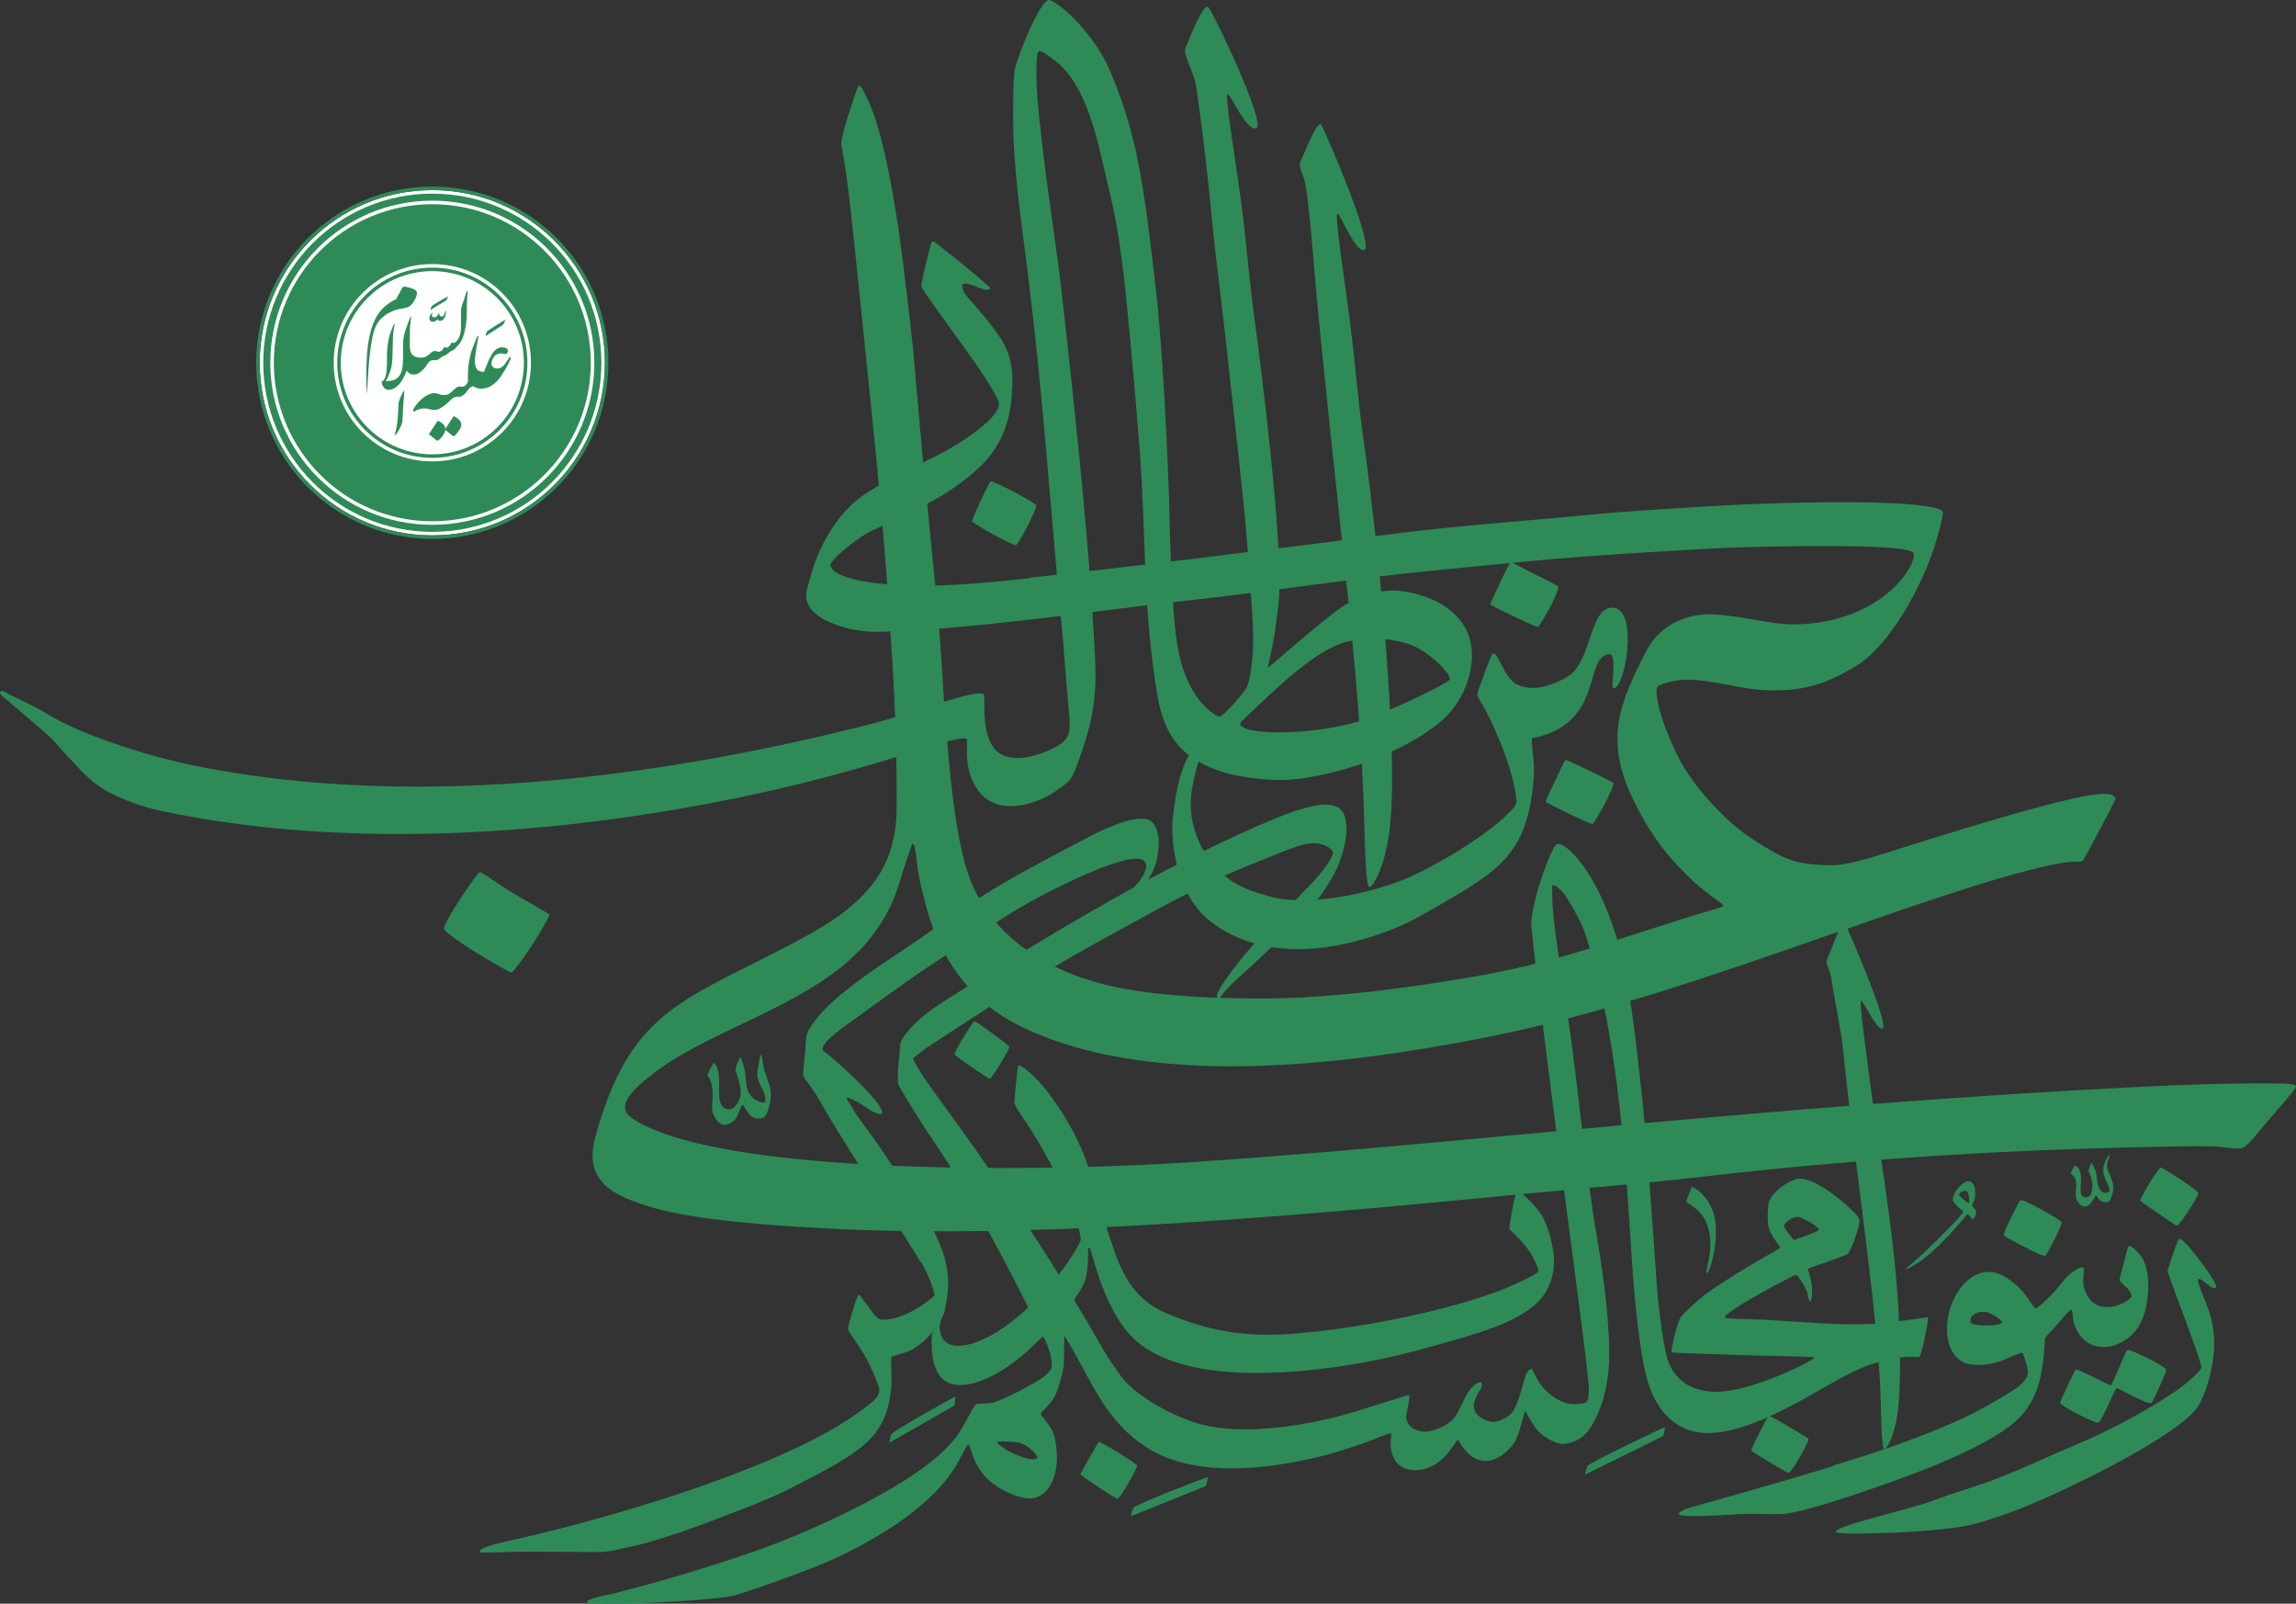<?xml version="1.0" encoding="UTF-8" standalone="no"?>
<!-- Creator: CorelDRAW X6 -->

<svg
   xmlns:dc="http://purl.org/dc/elements/1.1/"
   xmlns:cc="http://creativecommons.org/ns#"
   xmlns:rdf="http://www.w3.org/1999/02/22-rdf-syntax-ns#"
   xmlns:svg="http://www.w3.org/2000/svg"
   xmlns="http://www.w3.org/2000/svg"
   xmlns:sodipodi="http://sodipodi.sourceforge.net/DTD/sodipodi-0.dtd"
   xmlns:inkscape="http://www.inkscape.org/namespaces/inkscape"
   xml:space="preserve"
   width="577.446"
   height="403.211"
   version="1.1"
   style="fill-rule:evenodd"
   viewBox="0 0 16296.798 11379.518"
   id="svg3163"
   inkscape:version="0.48.2 r9819"
   sodipodi:docname="Zayyenu Ali.svg"><rect x="0" y="0" width="16296.798" height="11379.518" fill="#333333" stroke="none"/><sodipodi:namedview
   pagecolor="#ffffff"
   bordercolor="#666666"
   borderopacity="1"
   objecttolerance="10"
   gridtolerance="10"
   guidetolerance="10"
   inkscape:pageopacity="0"
   inkscape:pageshadow="2"
   inkscape:window-width="1366"
   inkscape:window-height="705"
   id="namedview3257"
   showgrid="false"
   fit-margin-top="0"
   fit-margin-left="0"
   fit-margin-right="0"
   fit-margin-bottom="0"
   inkscape:zoom="1.2300186"
   inkscape:cx="300.74189"
   inkscape:cy="201.88363"
   inkscape:window-x="-8"
   inkscape:window-y="-8"
   inkscape:window-maximized="1"
   inkscape:current-layer="svg3163" />
 <defs
   id="defs3165">
  <style
   type="text/css"
   id="style3167">
   
    .fil1 {fill:none}
    .fil0 {fill:seagreen}
    .fil2 {fill:white}
    .fil3 {fill:seagreen;fill-rule:nonzero}
   
  </style>
 
  
  
  
  
  
  
  
  
  
  
  
  
  
  
  
  
  
  
  
  
  
  
  
  
  
  
  
  
  
  
  
  
  
  
  
  
  
  
  
  
  
  
  
  
 </defs>
 <path
   style="fill:#2e8b57"
   inkscape:connector-curvature="0"
   id="path3171"
   d="m 6775.604,7481.914 c 4,12 240,174 250,172 17,-4 142,-213 139,-226 -2,-10 -240,-186 -250,-182 -10,5 -145,220 -139,236 z"
   class="fil0" /><path
   style="fill:#2e8b57"
   inkscape:connector-curvature="0"
   id="path3173"
   d="m 3629.604,6901.914 c 22,-9 130,-168 153,-204 54,-85 117,-196 119,-206 1,-8 -251,-146 -300,-178 -82,-55 -186,-128 -197,-125 -20,6 -259,359 -254,401 2,20 135,112 225,167 119,73 248,146 254,144 z"
   class="fil0" /><path
   style="fill:#2e8b57"
   inkscape:connector-curvature="0"
   id="path3175"
   d="m 6901.604,3698.914 c 1,9 86,59 142,90 65,36 155,82 168,80 9,-2 55,-83 83,-138 27,-52 64,-137 62,-144 -2,-8 -89,-59 -156,-95 -68,-36 -161,-79 -168,-77 -7,2 -38,66 -68,130 -29,62 -65,140 -63,154 z"
   class="fil0" /><path
   style="fill:#2e8b57"
   inkscape:connector-curvature="0"
   id="path3177"
   d="m 10970.604,5688.914 c 0,5 91,48 166,85 80,39 159,75 166,73 12,-3 57,-89 87,-142 28,-51 65,-131 62,-147 -2,-12 -337,-170 -341,-167 -2,2 -36,70 -69,141 -35,74 -71,150 -71,157 z"
   class="fil0" /><path
   style="fill:#2e8b57"
   inkscape:connector-curvature="0"
   id="path3179"
   d="m 15625.604,9704.914 c -9,26 -80,88 -123,122 -50,39 -91,66 -142,98 -182,116 -410,236 -611,320 -202,84 -443,202 -666,280 -114,40 -235,74 -347,118 -165,64 -718,185 -707,227 7,25 479,4 571,-3 293,-23 376,-28 684,-141 347,-128 1166,-532 1310,-737 63,-91 106,-261 117,-372 12,-119 -3,-214 -26,-292 -22,-75 -95,-230 -83,-246 18,-23 97,82 127,58 26,-20 -238,-369 -261,-346 -20,20 -81,218 -83,226 -4,19 250,660 240,689 z"
   class="fil0" /><path
   style="fill:#2e8b57"
   inkscape:connector-curvature="0"
   id="path3181"
   d="m 6195.604,5133.914 c -1338,342 -3152,636 -4816,299 -304,-61 -799,-212 -1054,-373 -40,-25 -151,-82 -234,-119 -39,-17 -71,-50 -88,-33 -19,18 41,52 89,95 98,87 246,206 296,262 40,45 79,90 121,133 83,88 155,169 267,226 110,56 240,104 375,132 1150,242 2451,193 3662,-15 577,-99 1107,-228 1662,-405 210,-67 388,-120 388,-86 0,112 -9,214 63,335 125,209 400,142 570,27 114,-77 117,-96 165,-229 148,-406 118,-592 94,-1005 -39,-668 -137,-1556 -212,-2235 -44,-401 -112,-797 -155,-1193 -18,-167 -39,-347 -30,-515 5,-88 2,-103 135,0 223,171 301,581 362,842 38,162 74,292 118,653 18,145 76,745 116,1266 46,604 21,1111 125,1736 54,324 204,465 476,550 102,32 324,61 459,51 409,-31 915,-242 1124,-458 144,-148 222,-405 143,-586 -63,-144 -214,-254 -453,-293 -135,-22 -244,18 -399,87 -44,20 -182,132 -221,165 -160,131 -343,294 -345,290 0,0 30,-135 41,-196 14,-76 21,-145 34,-248 48,-377 -136,-1788 -169,-2029 -38,-281 -58,-545 -94,-825 -30,-235 -120,-767 -97,-772 20,-4 140,278 205,239 63,-38 -287,-781 -339,-852 -35,-48 -131,206 -165,286 -20,46 61,174 76,272 35,234 71,537 96,784 17,170 31,322 52,491 41,335 77,654 114,1000 39,356 85,737 114,1152 12,179 34,416 27,565 -6,143 -30,239 -42,267 -18,40 -145,186 -188,211 -23,13 -100,-57 -119,-77 -70,-73 -119,-175 -149,-265 -64,-194 -70,-479 -81,-683 -13,-228 -11,-375 -18,-561 -19,-508 -54,-1135 -97,-1485 -33,-266 -68,-624 -139,-947 -38,-171 -110,-408 -197,-595 -101,-218 -313,-432 -412,-469 -62,-23 -228,395 -248,490 -14,65 -15,352 -10,478 12,309 58,627 90,877 126,985 170,1768 263,2711 1,11 22,285 25,318 21,283 56,349 -70,421 -105,59 -309,131 -422,38 -123,-102 -85,-394 -95,-406 -42,-48 -514,136 -788,206 z m 2610,11 c 48,76 512,69 829,-23 201,-59 594,-249 653,-296 32,-25 -153,-222 -309,-262 -182,-47 -245,-36 -380,-18 -228,30 -536,337 -710,500 -70,65 -92,86 -84,99 z"
   class="fil0" /><path
   style="fill:#2e8b57"
   inkscape:connector-curvature="0"
   id="path3183"
   d="m 6578.604,3573.914 c -26,-290 -52,-579 -78,-869 -22,-293 -52,-515 -85,-790 -47,-400 -141,-986 -264,-1224 -53,-103 -51,-114 -84,-15 -79,236 -102,322 -94,364 48,234 89,683 140,1172 62,604 143,1350 184,1939 39,554 70,1003 67,1587 -1,164 -37,326 -119,460 -153,250 -425,395 -684,530 -732,379 -1099,466 -1337,1344 -86,317 139,417 408,497 309,91 854,128 1258,149 710,37 1503,16 2215,-24 909,-51 1841,-137 2751,-226 414,-40 823,-71 1224,-118 1153,-133 2213,-195 3356,-215 141,-2 261,-4 341,5 170,20 134,34 321,-188 42,-50 173,-194 197,-238 12,-24 -68,-25 -170,-26 -434,-3 -876,20 -1309,44 -1397,77 -2789,203 -4180,333 -445,42 -1468,136 -2215,184 -949,61 -2820,84 -3657,-188 -215,-70 -306,-137 -321,-171 -42,-96 126,-221 214,-288 422,-316 1147,-485 1509,-932 172,-212 206,-371 250,-513 4,-12 57,-172 61,-171 20,5 23,79 37,184 19,131 90,399 154,526 169,335 375,515 735,657 900,353 2141,201 3079,21 1166,-224 2280,-683 3429,-1055 385,-125 660,-191 773,-202 55,-5 81,-1 95,-7 9,-4 42,-67 125,-224 31,-58 117,-218 111,-225 -16,-16 -29,-25 -62,-27 -75,-5 -203,22 -344,57 -380,94 -923,268 -1101,323 -123,38 -383,129 -512,126 -218,-5 -298,-25 -477,-135 -152,-94 -236,-160 -351,-283 -104,-111 -199,-232 -266,-369 -34,-71 -115,-248 -137,-378 -7,-39 -12,-81 -2,-101 9,-18 124,-50 198,-51 170,-3 372,60 528,72 310,22 489,-49 690,-173 261,-160 518,-660 588,-976 23,-106 40,-136 -43,-139 -16,-1 -30,36 -41,78 -33,117 -66,204 -116,317 -66,149 -336,429 -851,429 -143,0 -367,-64 -567,-72 -147,-6 -362,57 -466,263 -188,369 -298,624 -93,1048 116,241 242,412 437,591 42,39 106,89 166,132 50,36 58,35 -22,58 -270,78 -656,211 -983,308 -242,72 -482,129 -731,172 -472,81 -1016,153 -1480,154 -325,1 -703,-13 -1015,-72 -539,-103 -983,-391 -1115,-891 -13,-49 -58,-221 -92,-526 -32,-282 -58,-643 -72,-886 -22,-375 -67,-757 -102,-1132 z"
   class="fil0" /><path
   style="fill:#2e8b57"
   inkscape:connector-curvature="0"
   id="path3185"
   d="m 14983.604,9828.914 c -18,4 -236,-123 -252,-109 -7,6 -110,227 -110,235 0,19 250,148 272,140 25,-9 117,-240 129,-244 15,-5 214,119 249,104 9,-4 106,-221 105,-235 -3,-23 -260,-150 -275,-141 -20,12 -106,247 -118,250 z"
   class="fil0" /><path
   style="fill:#2e8b57"
   inkscape:connector-curvature="0"
   id="path3187"
   d="m 14223.604,8766.914 c 5,9 90,50 142,79 54,30 140,70 150,64 19,-12 125,-224 118,-237 -11,-21 -268,-164 -291,-157 -9,3 -37,62 -66,120 -30,61 -59,121 -54,131 z"
   class="fil0" /><path
   style="fill:#2e8b57"
   inkscape:connector-curvature="0"
   id="path3189"
   d="m 15193.604,8518.914 c 0,7 83,62 125,91 48,33 123,86 132,87 18,1 163,-218 152,-235 -12,-19 -249,-178 -266,-177 -18,1 -145,214 -144,234 z"
   class="fil0" /><path
   style="fill:#2e8b57"
   inkscape:connector-curvature="0"
   id="path3191"
   d="m 13009.604,10403.914 c -245,75 -550,163 -777,227 -92,26 -171,48 -228,64 -52,14 -90,39 -89,47 2,17 92,17 171,15 115,-3 254,-14 317,-15 80,-1 201,5 252,1 182,-12 838,-249 1008,-317 220,-87 551,-232 687,-384 67,-75 111,-173 132,-269 30,-135 31,-268 32,-275 1,-10 48,-54 84,-96 44,-51 95,-114 106,-108 8,4 6,59 13,84 61,229 302,226 437,69 60,-70 89,-183 93,-293 3,-86 -6,-169 -44,-231 -22,-37 -80,-86 -91,-83 -10,3 -26,77 -39,125 -5,18 -31,106 -28,120 2,10 37,40 48,50 18,17 32,36 36,58 2,12 -11,24 -43,44 -58,36 -145,53 -207,21 -48,-25 -80,-83 -91,-138 -8,-42 8,-113 1,-123 -12,-16 -79,24 -113,58 -43,42 -83,104 -135,152 -30,28 -80,78 -94,77 -9,-1 -44,-58 -58,-77 -38,-53 -64,-84 -143,-137 -143,-97 -277,-24 -357,108 -95,158 -103,397 35,482 60,37 164,27 230,12 77,-17 199,-88 205,-68 35,121 80,162 -75,264 -99,65 -272,162 -416,225 -285,124 -561,217 -859,307 z m 976,-1023 c 2,34 233,33 224,-2 -4,-17 -79,-63 -109,-68 -56,-11 -119,14 -115,70 z"
   class="fil0" /><path
   style="fill:#2e8b57"
   inkscape:connector-curvature="0"
   id="path3195"
   d="m 11969.604,8526.914 c 2,14 117,49 156,189 43,153 -27,313 -11,318 17,5 84,-198 60,-371 -24,-172 -158,-245 -167,-239 -1,1 -39,97 -38,103 z"
   class="fil0" /><path
   style="fill:#2e8b57"
   inkscape:connector-curvature="0"
   id="path3197"
   d="m 13254.604,7534.914 c -21,-160 -58,-431 -44,-434 14,-3 111,213 152,197 50,-19 -241,-700 -270,-750 -15,-26 -102,207 -125,262 -13,31 22,68 31,134 24,159 69,360 86,528 63,626 157,1252 222,1879 21,205 38,409 43,605 5,176 8,310 24,328 9,10 79,-84 101,-303 18,-186 14,-485 -3,-743 -36,-560 -146,-1143 -218,-1702 z"
   class="fil0" /><path
   style="fill:#2e8b57"
   inkscape:connector-curvature="0"
   id="path3199"
   d="m 6535.604,8951.914 c 55,91 103,225 96,239 -5,12 -46,42 -67,57 -166,119 -299,124 -322,113 -45,-21 -136,-183 -148,-173 -14,5 -78,231 -76,243 3,14 58,90 113,178 40,65 110,223 110,255 0,57 -67,98 -127,143 -248,186 -637,358 -1053,509 -443,161 -1009,320 -1412,409 -135,30 -251,58 -245,88 3,12 197,-5 401,-3 173,2 381,3 442,3 79,0 140,-19 173,-26 256,-48 603,-183 826,-270 139,-54 248,-96 374,-161 472,-245 671,-339 705,-709 6,-64 -5,-211 3,-219 8,-9 95,-24 142,-50 136,-76 228,-226 236,-283 9,-64 41,-163 10,-318 -17,-87 -36,-119 -58,-177 -27,-70 -117,-209 -212,-355 -103,-158 -212,-324 -272,-404 -54,-72 -108,-144 -138,-202 -8,-16 -30,-34 -24,-47 4,-9 33,8 47,14 47,21 92,57 130,79 31,18 66,25 72,15 6,-10 -10,-45 -51,-95 -82,-101 -247,-251 -326,-317 -20,-17 -42,-27 -45,-38 -14,-46 125,-146 192,-194 108,-77 375,-274 547,-389 201,-134 390,-258 596,-387 244,-153 838,-447 939,-376 76,53 -65,199 -111,237 -30,25 -75,49 -61,54 7,2 52,8 141,-75 115,-106 135,-231 141,-301 10,-118 -30,-187 -72,-202 -109,-38 -345,80 -439,130 -215,113 -430,224 -635,346 -227,135 -464,313 -691,464 -185,123 -482,319 -605,490 -28,38 -49,70 -57,102 -8,33 -5,100 -17,191 -4,33 -9,93 -4,101 10,15 69,91 104,152 208,365 543,859 726,1161 z"
   class="fil0" /><path
   style="fill:#2e8b57"
   inkscape:connector-curvature="0"
   id="path3201"
   d="m 6614.604,9471.914 c -18,290 90,426 361,321 195,-76 373,-246 526,-420 74,-84 167,-194 202,-293 12,-35 23,-136 19,-217 0,-7 8,-12 12,-8 20,21 103,497 368,691 234,171 596,209 964,193 406,-17 826,-105 1110,-189 236,-69 652,-162 785,-367 84,-129 97,-281 5,-514 -40,-102 -191,-227 -197,-224 -15,8 -55,238 -57,270 -1,14 72,68 125,140 53,71 85,153 81,167 -5,20 -199,111 -322,154 -408,144 -966,250 -1382,285 -379,32 -625,-15 -919,-135 -201,-82 -300,-218 -375,-418 -87,-230 -135,-478 -227,-712 -64,-163 -156,-315 -262,-454 -70,-92 -185,-193 -203,-181 -8,5 -30,254 -28,268 3,18 48,86 78,129 44,62 158,251 249,436 87,177 146,357 143,403 -2,24 -85,162 -166,260 -135,164 -317,340 -484,426 -117,61 -245,95 -312,37 -24,-21 -43,-71 -38,-113 6,-45 28,-85 20,-97 -13,-19 -69,83 -74,160 z"
   class="fil0" /><path
   style="fill:#2e8b57"
   inkscape:connector-curvature="0"
   id="path3203"
   d="m 7308.604,4102.914 c -350,38 -704,73 -1056,39 -182,-18 -345,-62 -358,-129 -7,-35 163,-175 272,-236 68,-38 209,-83 489,-243 105,-60 224,-150 293,-215 137,-127 216,-296 231,-494 8,-106 26,-266 -76,-422 -61,-92 -146,-194 -213,-269 -34,-39 -47,-46 -59,-90 -6,-20 -4,-37 34,-30 65,13 107,46 143,42 42,-5 4,-27 -15,-45 -108,-97 -236,-195 -348,-285 -33,-27 -34,-13 -46,35 -17,68 -41,161 -51,211 -13,72 -14,59 28,120 37,55 124,176 217,304 137,187 295,420 297,467 6,102 -270,282 -421,360 -165,84 -429,206 -564,307 -167,125 -290,342 -344,533 -21,75 -46,139 -38,188 6,39 41,104 139,152 107,52 233,82 371,80 630,-10 1581,-155 2240,-227 549,-60 1123,-151 1665,-204 852,-82 886,-96 2011,-160 210,-12 1069,-34 1345,3 51,7 76,20 86,27 11,9 -4,97 -60,159 -42,47 9,169 31,156 86,-50 261,-590 236,-610 -57,-45 -327,-55 -400,-58 -442,-19 -1095,13 -1295,26 -257,16 -544,32 -803,57 -457,45 -908,74 -1365,132 -872,110 -1839,232 -2617,316 z"
   class="fil0" /><path
   style="fill:#2e8b57"
   inkscape:connector-curvature="0"
   id="path3205"
   d="m 9676.604,3113.914 c -38,-281 -58,-545 -94,-825 -30,-235 -111,-767 -90,-772 20,-5 130,280 191,257 73,-28 -264,-815 -306,-889 -22,-38 -112,181 -146,261 -20,46 23,83 38,181 35,234 64,671 89,918 50,497 102,995 156,1492 75,691 149,1380 168,2074 7,259 12,456 36,483 13,15 117,-123 149,-447 27,-274 9,-659 -15,-1039 -40,-618 -116,-1262 -175,-1695 z"
   class="fil0" /><path
   style="fill:#2e8b57"
   inkscape:connector-curvature="0"
   id="path3207"
   d="m 7410.604,9491.914 c 38,77 61,160 54,207 -5,32 -51,75 -146,127 -136,75 -230,116 -276,128 -22,6 -106,6 -112,8 -12,4 -38,57 -100,168 -99,177 -333,339 -595,484 -302,167 -641,311 -872,391 -333,116 -657,213 -999,300 -52,13 -203,39 -199,64 3,16 309,13 594,-3 198,-11 389,-28 463,-47 22,-6 510,-165 752,-283 331,-161 644,-370 802,-621 33,-52 87,-168 98,-167 16,1 23,150 151,262 49,43 171,117 279,123 59,3 156,-39 188,-195 19,-92 7,-207 -18,-273 -19,-51 -89,-122 -88,-134 1,-11 90,-76 119,-167 9,-28 45,-136 46,-190 3,-85 0,-190 4,-191 6,-3 102,170 157,274 114,214 267,466 566,585 207,82 494,109 912,32 202,-37 350,-84 513,-142 51,-18 164,-68 169,-61 4,6 -3,56 -2,84 5,95 55,188 197,176 181,-15 266,-212 278,-213 9,-1 21,29 31,43 37,50 76,90 136,103 107,23 217,-82 250,-153 29,-61 56,-194 64,-198 1,-1 58,112 98,149 63,59 139,86 169,84 55,-2 133,-26 189,-106 63,-91 128,-255 138,-468 11,-236 -37,-610 -82,-871 -87,-505 -131,-1044 -206,-1560 -22,-154 -46,-317 -71,-470 -8,-49 -26,-176 -37,-289 -9,-103 -9,-197 -5,-200 16,-10 59,33 78,56 25,31 88,134 132,231 45,99 117,380 158,581 92,455 138,938 170,1408 27,386 42,770 111,1134 71,375 277,474 443,477 212,4 467,-121 650,-219 166,-90 362,-212 494,-260 234,-84 351,-57 366,-61 17,-4 71,-272 62,-282 -2,-2 -259,42 -410,48 -245,9 -453,-13 -726,-29 -129,-8 -298,-5 -304,-17 -15,-30 358,-231 404,-254 13,-6 96,-51 103,-49 6,1 52,64 71,109 14,33 14,84 29,79 7,-2 16,-73 8,-126 -8,-52 -28,-101 -26,-103 4,-7 97,-36 132,-49 97,-37 143,-52 149,-57 10,-9 31,-47 56,-120 23,-69 33,-103 26,-128 -6,-21 -24,-36 -54,-66 -94,-95 -300,-248 -392,-218 -106,34 -190,123 -197,177 -5,39 -11,122 2,165 16,57 42,83 58,108 10,16 23,31 23,38 0,1 -85,50 -156,91 -111,64 -220,133 -328,205 -93,62 -220,185 -228,205 -4,9 -23,64 -37,119 -15,58 -27,120 -20,122 10,3 274,11 410,16 191,8 597,11 602,20 9,14 -443,246 -704,243 -144,-2 -274,-62 -333,-213 -26,-68 -66,-324 -83,-560 -35,-488 -63,-962 -117,-1441 -34,-310 -76,-706 -165,-1002 -150,-499 -373,-690 -424,-670 -38,14 -120,260 -146,356 -22,82 -41,184 -38,213 4,37 20,200 33,307 71,609 154,1223 233,1832 38,292 120,903 139,1100 9,88 0,140 -13,151 -12,10 -82,20 -122,12 -90,-17 -174,-89 -216,-155 -31,-49 -41,-87 -49,-90 -20,-5 -33,18 -47,49 -3,7 -48,197 -89,252 -40,53 -111,71 -135,73 -48,2 -141,-41 -142,-112 -1,-28 20,-84 51,-124 10,-14 8,-37 2,-43 -14,-14 -67,25 -96,74 -38,65 -73,156 -105,187 -61,59 -147,85 -194,87 -31,1 -79,-10 -108,-37 -19,-17 -33,-57 -31,-70 3,-20 34,-147 21,-153 -3,-1 -230,70 -347,107 -329,104 -822,192 -1150,95 -224,-67 -461,-215 -549,-338 -87,-123 -109,-159 -160,-249 -382,-667 -759,-1212 -1186,-1795 -69,-94 -131,-203 -128,-208 5,-7 79,-65 116,-89 383,-250 770,-504 1170,-723 361,-198 737,-416 1119,-567 85,-33 304,-127 381,-143 87,-18 167,10 193,53 17,29 -79,154 -167,245 -173,181 -292,289 -463,494 -66,79 -182,232 -191,279 -4,20 7,46 25,16 43,-72 163,-166 264,-264 147,-140 358,-321 461,-479 61,-94 114,-165 152,-324 25,-103 25,-208 -19,-259 -34,-40 -103,-50 -202,-30 -133,28 -280,92 -397,143 -700,306 -1435,745 -2087,1157 -86,55 -210,128 -291,198 -102,88 -153,160 -155,195 -3,71 -25,212 -14,280 2,14 150,257 242,391 304,446 551,928 789,1411 z m -47,848 c -4,-22 -68,-83 -115,-98 -48,-15 -165,-17 -170,-10 -7,10 67,63 105,77 39,15 73,34 113,43 30,7 69,2 66,-13 z M 12733.604,8798.914 c 1,0 160,-54 174,-70 17,-21 -131,-98 -151,-95 -59,9 -94,50 -94,68 0,9 64,96 71,97 z"
   class="fil0" /><path
   style="fill:#2e8b57"
   inkscape:connector-curvature="0"
   id="path3209"
   d="m 13936.604,8596.914 c 2,2 -42,53 -45,57 -78,84 -230,234 -301,294 -40,34 -66,55 -64,58 3,5 30,-12 45,-20 46,-25 95,-62 142,-104 82,-73 159,-159 220,-229 7,-8 26,-35 31,-37 3,-1 18,14 28,26 6,7 6,12 9,11 4,0 27,-33 25,-47 -2,-19 -7,-26 -28,-49 -5,-5 12,-26 18,-56 6,-33 10,-106 -38,-118 -38,-10 -95,58 -107,89 -17,44 -18,44 18,84 11,13 38,32 46,39 z m 38,-59 c -6,1 -67,-51 -69,-57 -4,-14 29,-40 55,-28 17,8 20,84 14,85 z"
   class="fil0" /><path
   style="fill:#2e8b57"
   inkscape:connector-curvature="0"
   id="path3211"
   d="m 14966.604,8458.914 c -45,19 -63,-18 -72,-39 -12,-29 -9,-70 -19,-108 -5,-21 -28,-59 -31,-57 -9,5 -22,50 -19,57 4,11 30,64 27,106 -1,21 -10,63 -22,70 -27,18 -51,3 -57,-9 -9,-19 -5,-53 -3,-81 3,-46 -1,-108 -39,-128 -4,-2 -38,51 -32,57 12,12 33,26 37,66 2,19 -2,48 -3,75 -3,54 31,82 46,89 14,7 37,6 58,-15 10,-11 28,-46 39,-58 5,-5 17,30 37,39 21,9 47,11 54,5 12,-11 48,-79 26,-144 -24,-69 -38,-81 -38,-108 0,-23 7,-40 12,-54 5,-14 11,-26 6,-27 -7,-1 -23,29 -29,43 -13,31 -23,65 -11,100 9,27 27,65 35,86 6,16 8,32 -2,36 z"
   class="fil0" /><path
   style="fill:#2e8b57"
   inkscape:connector-curvature="0"
   id="path3213"
   d="m 7670.604,10463.914 c 2,7 254,177 263,171 26,-14 141,-221 138,-237 -1,-9 -258,-170 -271,-166 -8,3 -133,222 -131,232 z"
   class="fil0" /><path
   style="fill:#2e8b57"
   inkscape:connector-curvature="0"
   id="path3215"
   d="m 12835.604,10208.914 c 12,10 -112,231 -139,242 -9,4 -264,-150 -266,-158 -2,-12 111,-239 126,-246 8,-4 257,144 280,162 z"
   class="fil0" /><path
   style="fill:#2e8b57"
   inkscape:connector-curvature="0"
   id="path3217"
   d="m 11251.604,10462.914 c 0,0 549,-269 553,-274 3,-4 15,-58 12,-61 -3,-3 -525,246 -548,274 -4,5 -22,58 -17,61 z"
   class="fil0" /><path
   style="fill:#2e8b57"
   inkscape:connector-curvature="0"
   id="path3219"
   d="m 8027.604,10758.914 c 0,0 527,-212 532,-216 3,-4 15,-58 12,-61 -3,-3 -503,189 -526,217 -4,5 -22,58 -17,61 z"
   class="fil0" /><path
   style="fill:#2e8b57"
   inkscape:connector-curvature="0"
   id="path3221"
   d="m 6314.604,10235.914 c 0,0 455,-258 459,-263 3,-4 9,-60 7,-62 -3,-3 -428,236 -452,263 -4,5 -20,59 -14,62 z"
   class="fil0" /><path
   style="fill:#2e8b57"
   inkscape:connector-curvature="0"
   id="path3223"
   d="m 5426.604,7822.914 c -16,7 -95,-15 -120,-88 -14,-42 -10,-99 -24,-154 -7,-29 -23,-81 -27,-79 -10,6 -39,84 -35,94 6,16 41,113 37,173 -2,30 -35,82 -52,93 -44,28 -79,-8 -87,-25 -12,-26 -17,-70 -15,-110 4,-66 1,-156 -36,-185 -2,-2 -54,84 -45,93 17,16 30,47 35,105 3,27 -1,68 -3,107 -4,77 51,127 73,134 20,6 62,-7 91,-37 15,-15 35,-87 51,-105 7,-8 33,61 61,81 33,24 76,21 97,5 18,-14 62,-136 34,-224 -4,-13 -36,-102 -42,-128 -6,-23 -10,-87 -17,-88 -9,-2 -25,109 -28,130 -2,11 2,51 38,116 17,30 27,85 13,92 z"
   class="fil0" /><circle
   style="fill:#ffffff"
   sodipodi:ry="1225"
   sodipodi:rx="1225"
   sodipodi:cy="2892"
   sodipodi:cx="3581"
   d="m 4806,2892 c 0,676.549 -548.451,1225 -1225,1225 -676.549,0 -1225,-548.451 -1225,-1225 0,-676.549 548.451,-1225 1225,-1225 676.549,0 1225,548.451 1225,1225 z"
   id="circle3225"
   r="1225"
   cy="2892"
   cx="3581"
   class="fil2"
   transform="translate(-512.396,-318.086)" /><path
   style="fill:#2e8b57;fill-rule:nonzero"
   inkscape:connector-curvature="0"
   id="path3227"
   d="m 3160.604,3036.914 c 0,0 0,-1 0,-1 0,-1 0,-1 0,-1 0,0 0,-1 0,-1 l -1,-3 c -1,-2 -1,-3 -2,-3 -1,-2 -2,-5 -4,-7 l -3,-4 -4,-5 c -2,-2 -4,-4 -6,-6 -2,-2 -4,-4 -6,-5 l -2,-1 c -2,-1 -3,-2 -4,-3 -2,-1 -3,-2 -4,-3 -1,-1 -2,-1 -3,-2 -1,-1 -1,-1 -2,-1 -1,0 -1,0 -1,-1 -1,-1 -1,-1 -2,-1 -1,0 -1,0 -2,-1 l -3,-1 c 0,0 0,0 -1,0 -1,0 -1,0 -1,0 -2,-1 -4,0 -6,3 0,0 0,1 0,1 l -57,86 c -1,2 -2,4 -2,4 0,1 1,2 2,3 0,0 0,0 0,0 5,3 10,7 15,11 2,1 3,3 5,4 6,4 11,9 16,13 5,4 10,9 16,13 2,1 3,2 5,2 l 3,0 2,-1 c 2,-1 4,-2 7,-4 l 2,-2 4,-4 c 1,-1 2,-2 3,-3 l 2,-2 c 1,-1 1,-1 2,-2 1,-1 1,-1 2,-2 0,0 0,-1 1,-2 l 6,-7 c 1,-1 2,-2 3,-3 1,-1 1,-1 1,-2 0,-1 1,-1 1,-2 l 2,-3 4,-7 c 0,0 0,-1 1,-1 1,-1 1,-2 2,-3 1,-1 1,-2 2,-3 l 2,-3 c 0,0 0,-1 0,-1 0,0 0,0 0,-1 0,-1 1,-2 1,-3 0,-1 1,-2 1,-3 l 2,-4 c 0,-1 0,-1 0,-1 0,0 0,-1 0,-1 l 1,-4 c 0,-1 0,-1 0,-2 0,-1 0,-1 0,-2 l 0,-5 c 0,-1 0,-1 0,-2 0,-1 0,-1 0,-2 0,-1 0,-1 0,-2 0,-1 0,-1 0,-2 z"
   class="fil3" /><path
   style="fill:#2e8b57;fill-rule:nonzero"
   inkscape:connector-curvature="0"
   id="path3229"
   d="m 3274.604,3006.914 c -1,-6 -3,-11 -7,-16 -3,-5 -7,-9 -11,-14 -4,-4 -9,-8 -14,-11 -5,-3 -10,-6 -15,-10 -2,-1 -4,-2 -5,-2 -2,0 -3,1 -5,3 l -57,87 c -1,2 -2,3 -2,4 0,1 1,2 2,4 10,6 19,13 27,20 8,7 17,14 26,21 1,1 2,1 3,2 1,1 3,1 4,0 2,0 4,-1 6,-3 2,-2 5,-4 8,-8 5,-5 10,-10 14,-16 4,-6 9,-12 13,-18 5,-8 9,-16 11,-23 2,-8 2,-15 0,-22 z"
   class="fil3" /><path
   style="fill:#2e8b57;fill-rule:nonzero"
   inkscape:connector-curvature="0"
   id="path3231"
   d="m 3026.604,2898.914 c -31,-3 -59,4 -85,20 -3,2 -6,2 -8,0 -3,-2 -2,-8 2,-17 5,-11 16,-27 33,-46 17,-20 37,-36 59,-49 l 0,0 1,-1 c 20,-10 37,-16 50,-16 13,0 25,2 36,6 10,5 21,7 31,7 17,0 28,-2 35,-5 7,-3 15,-9 24,-17 4,-4 9,-8 13,-12 4,-4 10,-9 17,-15 7,-6 16,-10 25,-12 l 0,0 c 31,8 51,-4 62,-36 -1,-17 -1,-37 0,-61 0,-3 0,-6 0,-9 l 1,-5 0,-9 c 2,-34 9,-76 22,-126 9,-25 17,-47 26,-68 8,-21 14,-34 18,-41 2,-4 4,-5 6,-4 2,2 2,6 0,12 -10,53 -16,93 -20,120 -3,21 -4,36 -5,45 1,21 4,38 10,51 5,10 13,18 24,22 11,4 22,6 32,5 10,-25 20,-51 31,-77 14,-31 27,-53 38,-66 19,-22 40,-32 63,-30 10,0 18,2 26,6 7,4 11,10 11,17 1,7 -2,13 -6,19 -3,4 -6,5 -10,5 -1,0 -5,-1 -14,-2 -8,-2 -16,-2 -23,-2 -19,1 -35,9 -46,24 -10,15 -15,29 -17,41 -1,13 2,23 9,30 7,8 18,12 32,12 18,-1 34,-9 48,-25 7,-7 15,-19 26,-36 10,-17 16,-24 18,-22 4,2 4,8 0,21 -2,5 -5,12 -9,20 -4,9 -10,21 -18,34 -13,24 -28,47 -44,70 -40,54 -85,81 -135,81 -23,0 -42,-6 -57,-18 -14,5 -24,12 -31,19 l -19,25 c -10,12 -19,21 -28,25 -8,4 -15,7 -22,7 l 0,0 c -10,-2 -17,-2 -20,-1 -15,3 -30,12 -45,28 -14,15 -31,29 -51,43 -20,14 -36,21 -49,22 -13,1 -25,1 -35,-2 -10,-2 -20,-5 -29,-7 l 0,-1 0,1 z"
   class="fil3" /><path
   style="fill:#2e8b57;fill-rule:nonzero"
   inkscape:connector-curvature="0"
   id="path3233"
   d="m 2887.604,2627.914 c -3,9 -8,20 -13,32 -7,15 -15,30 -26,46 -10,16 -23,30 -39,42 -16,12 -33,18 -52,18 -10,0 -18,-3 -24,-8 -7,-5 -13,-13 -18,-22 -4,-9 -6,-17 -7,-26 0,-2 0,-4 1,-4 1,-1 2,-1 3,-1 7,-2 12,-7 16,-15 5,-10 8,-20 11,-31 2,-11 4,-23 5,-38 1,-15 2,-28 2,-38 l 0,-32 c 0,-11 0,-23 0,-35 1,-32 4,-66 11,-104 4,-26 16,-61 35,-105 3,-6 5,-9 7,-9 2,0 3,2 2,5 -8,29 -13,75 -14,139 -1,64 -2,106 -4,127 -2,21 -6,41 -12,60 -9,28 -20,53 -34,76 10,0 21,-1 31,-2 10,-1 20,-4 29,-7 9,-4 18,-9 25,-16 8,-7 14,-16 20,-27 6,-11 10,-25 13,-42 3,-17 5,-36 5,-60 0,-17 0,-39 0,-65 0,-26 1,-51 2,-73 2,-22 8,-49 19,-80 11,-31 21,-59 31,-83 2,-4 3,-5 4,-4 1,1 1,7 0,17 -5,42 -8,69 -7,83 l -1,100 0,1 0,1 0,1 0,1 0,1 c 0,15 1,27 4,38 3,12 8,21 15,28 7,7 15,13 25,16 10,3 22,5 36,5 9,0 16,-1 23,-3 7,-2 13,-5 19,-9 6,-4 11,-8 17,-13 5,-5 11,-9 17,-14 5,-4 11,-7 18,-8 7,-1 13,-1 18,2 2,1 4,2 8,3 3,1 7,1 11,0 7,-3 14,-6 18,-11 5,-5 10,-11 15,-20 2,-4 5,-4 7,-2 1,1 2,2 3,3 2,1 3,1 4,1 7,0 14,-2 20,-8 6,-5 12,-13 17,-25 1,-2 2,-4 3,-4 1,0 2,0 4,1 3,3 6,4 10,3 3,-1 6,-2 8,-3 l 0,0 0,0 c 3,-2 8,-5 13,-11 5,-5 11,-15 18,-29 7,-14 11,-37 13,-68 -1,-73 -1,-114 0,-123 0,-12 2,-22 6,-30 l 34,-102 c 2,-4 4,-5 6,-3 1,2 1,5 1,9 0,-2 -1,9 -3,33 -2,25 -3,71 -4,140 0,17 -3,41 -8,74 -6,33 -13,58 -20,76 -7,19 -17,35 -29,49 -3,3 -12,13 -28,30 l 0,0 0,1 c -5,4 -10,8 -15,10 -5,3 -11,5 -17,8 -5,4 -10,8 -15,12 -4,4 -10,8 -16,12 -5,3 -9,5 -13,6 -4,0 -8,2 -11,4 -3,2 -9,6 -17,13 -6,5 -12,9 -19,12 -7,3 -14,3 -21,2 -6,-1 -11,-1 -16,0 -5,1 -10,3 -14,6 -4,3 -8,6 -11,9 -3,4 -6,7 -8,11 -5,9 -12,18 -19,27 -7,9 -14,17 -23,24 -8,7 -17,13 -26,18 -9,5 -19,7 -30,7 -14,-1 -26,-4 -35,-12 -5,-4 -10,-9 -14,-14 z"
   class="fil3" /><path
   style="fill:#2e8b57;fill-rule:nonzero"
   inkscape:connector-curvature="0"
   id="path3235"
   d="m 2607.604,2782.914 c -1,2 -1,3 -2,4 -1,0 -2,-1 -2,-2 -3,-34 -4,-70 -4,-109 0,-39 2,-90 5,-155 4,-64 14,-124 29,-180 5,-17 12,-37 21,-58 9,-21 20,-41 34,-61 14,-19 31,-38 52,-55 21,-17 45,-32 71,-44 l 33,-61 c 7,-14 12,-22 16,-25 4,-3 10,-3 19,-2 26,5 45,11 58,17 13,6 21,14 22,25 0,8 -1,15 -3,23 -2,7 -6,16 -12,27 -5,11 -12,21 -19,29 -7,9 -15,15 -23,20 -8,5 -19,8 -32,11 -31,4 -58,10 -82,20 -23,10 -43,20 -59,33 -16,12 -30,25 -39,37 -10,13 -17,24 -21,34 -10,24 -18,46 -23,68 -5,21 -10,52 -16,91 -6,39 -10,83 -14,133 -3,50 -6,90 -8,121 -1,27 -2,46 -3,59 z"
   class="fil3" /><path
   style="fill:#2e8b57"
   inkscape:connector-curvature="0"
   id="path3237"
   d="m 2802.604,3088.914 c 7,0 43,-50 53,-97 2,-8 4,-87 9,-147 3,-40 7,-69 4,-72 -3,-4 -29,45 -39,84 -2,7 -2,84 -10,144 -6,51 -20,85 -18,89 z"
   class="fil0" /><path
   style="fill:#2e8b57"
   inkscape:connector-curvature="0"
   id="path3239"
   d="m 10576.604,4287.914 c 0,5 91,48 166,85 80,39 165,77 172,75 12,-3 57,-85 87,-138 28,-51 61,-129 59,-145 -2,-10 -101,-59 -164,-88 -59,-27 -169,-94 -177,-88 -2,2 -37,72 -71,143 -35,74 -71,150 -71,157 z"
   class="fil0" /><path
   style="fill:#2e8b57"
   inkscape:connector-curvature="0"
   id="path3241"
   d="m 8585.604,6533.914 c -226,-181 -278,-539 -262,-718 10,-114 35,-251 61,-329 37,-114 70,-164 144,-253 25,-30 26,-28 36,-23 0,0 -11,68 -33,127 -28,71 -94,265 -77,429 21,195 127,378 297,491 71,47 199,89 292,111 279,64 747,-41 1005,-165 249,-119 544,-311 663,-439 19,-20 55,-49 52,-83 -18,-217 -152,-514 -213,-630 -27,-52 -67,-108 -65,-124 3,-22 94,-276 108,-288 36,-29 80,172 174,217 37,18 93,30 148,23 98,-13 202,-67 242,-102 143,-127 133,-489 300,-465 172,24 76,580 -6,571 -25,-3 36,-256 -35,-242 -150,30 -68,339 -327,514 -81,55 -187,78 -214,82 -14,2 19,171 12,261 -41,585 -251,682 -783,988 -214,123 -525,229 -812,246 -250,15 -509,-41 -706,-199 z"
   class="fil0" /><path
   style="fill:#2e8b57;fill-rule:nonzero"
   inkscape:connector-curvature="0"
   id="path3243"
   d="m 3583.604,2269.914 c 5,-1 1,9 -10,31 -4,5 -23,17 -56,38 -33,21 -56,36 -68,45 -5,1 -2,-10 7,-33 33,-23 76,-50 127,-81 z"
   class="fil3" /><path
   style="fill:#2e8b57;fill-rule:nonzero"
   inkscape:connector-curvature="0"
   id="path3245"
   d="m 3164.604,2225.914 c -6,32 -19,49 -40,51 -9,-1 -16,-4 -21,-11 -8,12 -18,17 -31,17 -16,0 -25,-9 -25,-27 1,-8 4,-17 9,-24 5,-8 9,-12 11,-12 1,0 2,1 1,4 -6,17 -2,26 11,28 10,1 19,-3 25,-12 4,-6 7,-12 8,-16 1,-1 1,-2 2,-2 1,0 2,0 2,2 1,2 1,5 2,9 2,8 7,13 16,13 12,0 20,-11 25,-33 1,-5 2,-7 3,-7 2,0 3,3 3,9 0,3 0,7 0,11 z"
   class="fil3" /><path
   style="fill:#2e8b57;fill-rule:nonzero"
   inkscape:connector-curvature="0"
   id="path3247"
   d="m 3177.604,2102.914 c 4,-1 1,8 -9,27 -4,4 -21,14 -50,31 -29,17 -49,29 -60,37 -5,0 -2,-9 7,-28 29,-19 67,-41 112,-66 z"
   class="fil3" /><path
   style="fill:#2e8b57"
   inkscape:connector-curvature="0"
   id="path3249"
   d="m 3068.604,1323.914 c 690,0 1250,560 1250,1250 0,690 -560,1250 -1250,1250 -690,0 -1250,-560 -1250,-1250 0,-690 560,-1250 1250,-1250 z m 0,25 c 677,0 1225,548 1225,1225 0,677 -548,1225 -1225,1225 -677,0 -1225,-548 -1225,-1225 0,-677 548,-1225 1225,-1225 z"
   class="fil0" /><path
   style="fill:#2e8b57"
   inkscape:connector-curvature="0"
   id="path3251"
   d="m 3068.604,1373.914 c 663,0 1200,537 1200,1200 0,663 -537,1200 -1200,1200 -663,0 -1200,-537 -1200,-1200 0,-663 537,-1200 1200,-1200 z m 0,50 c 635,0 1150,515 1150,1150 0,635 -515,1150 -1150,1150 -635,0 -1150,-515 -1150,-1150 0,-635 515,-1150 1150,-1150 z"
   class="fil0" /><path
   style="fill:#2e8b57"
   inkscape:connector-curvature="0"
   id="path3253"
   d="m 3068.604,1448.914 c 621,0 1125,504 1125,1125 0,621 -504,1125 -1125,1125 -621,0 -1125,-504 -1125,-1125 0,-621 504,-1125 1125,-1125 z m 0,425 c 387,0 700,313 700,700 0,387 -313,700 -700,700 -387,0 -700,-313 -700,-700 0,-387 313,-700 700,-700 z"
   class="fil0" /><path
   style="fill:#2e8b57"
   inkscape:connector-curvature="0"
   id="path3255"
   d="m 3068.604,1898.914 c 373,0 675,302 675,675 0,373 -302,675 -675,675 -373,0 -675,-302 -675,-675 0,-373 302,-675 675,-675 z m 0,25 c 359,0 650,291 650,650 0,359 -291,650 -650,650 -359,0 -650,-291 -650,-650 0,-359 291,-650 650,-650 z"
   class="fil0" />
</svg>